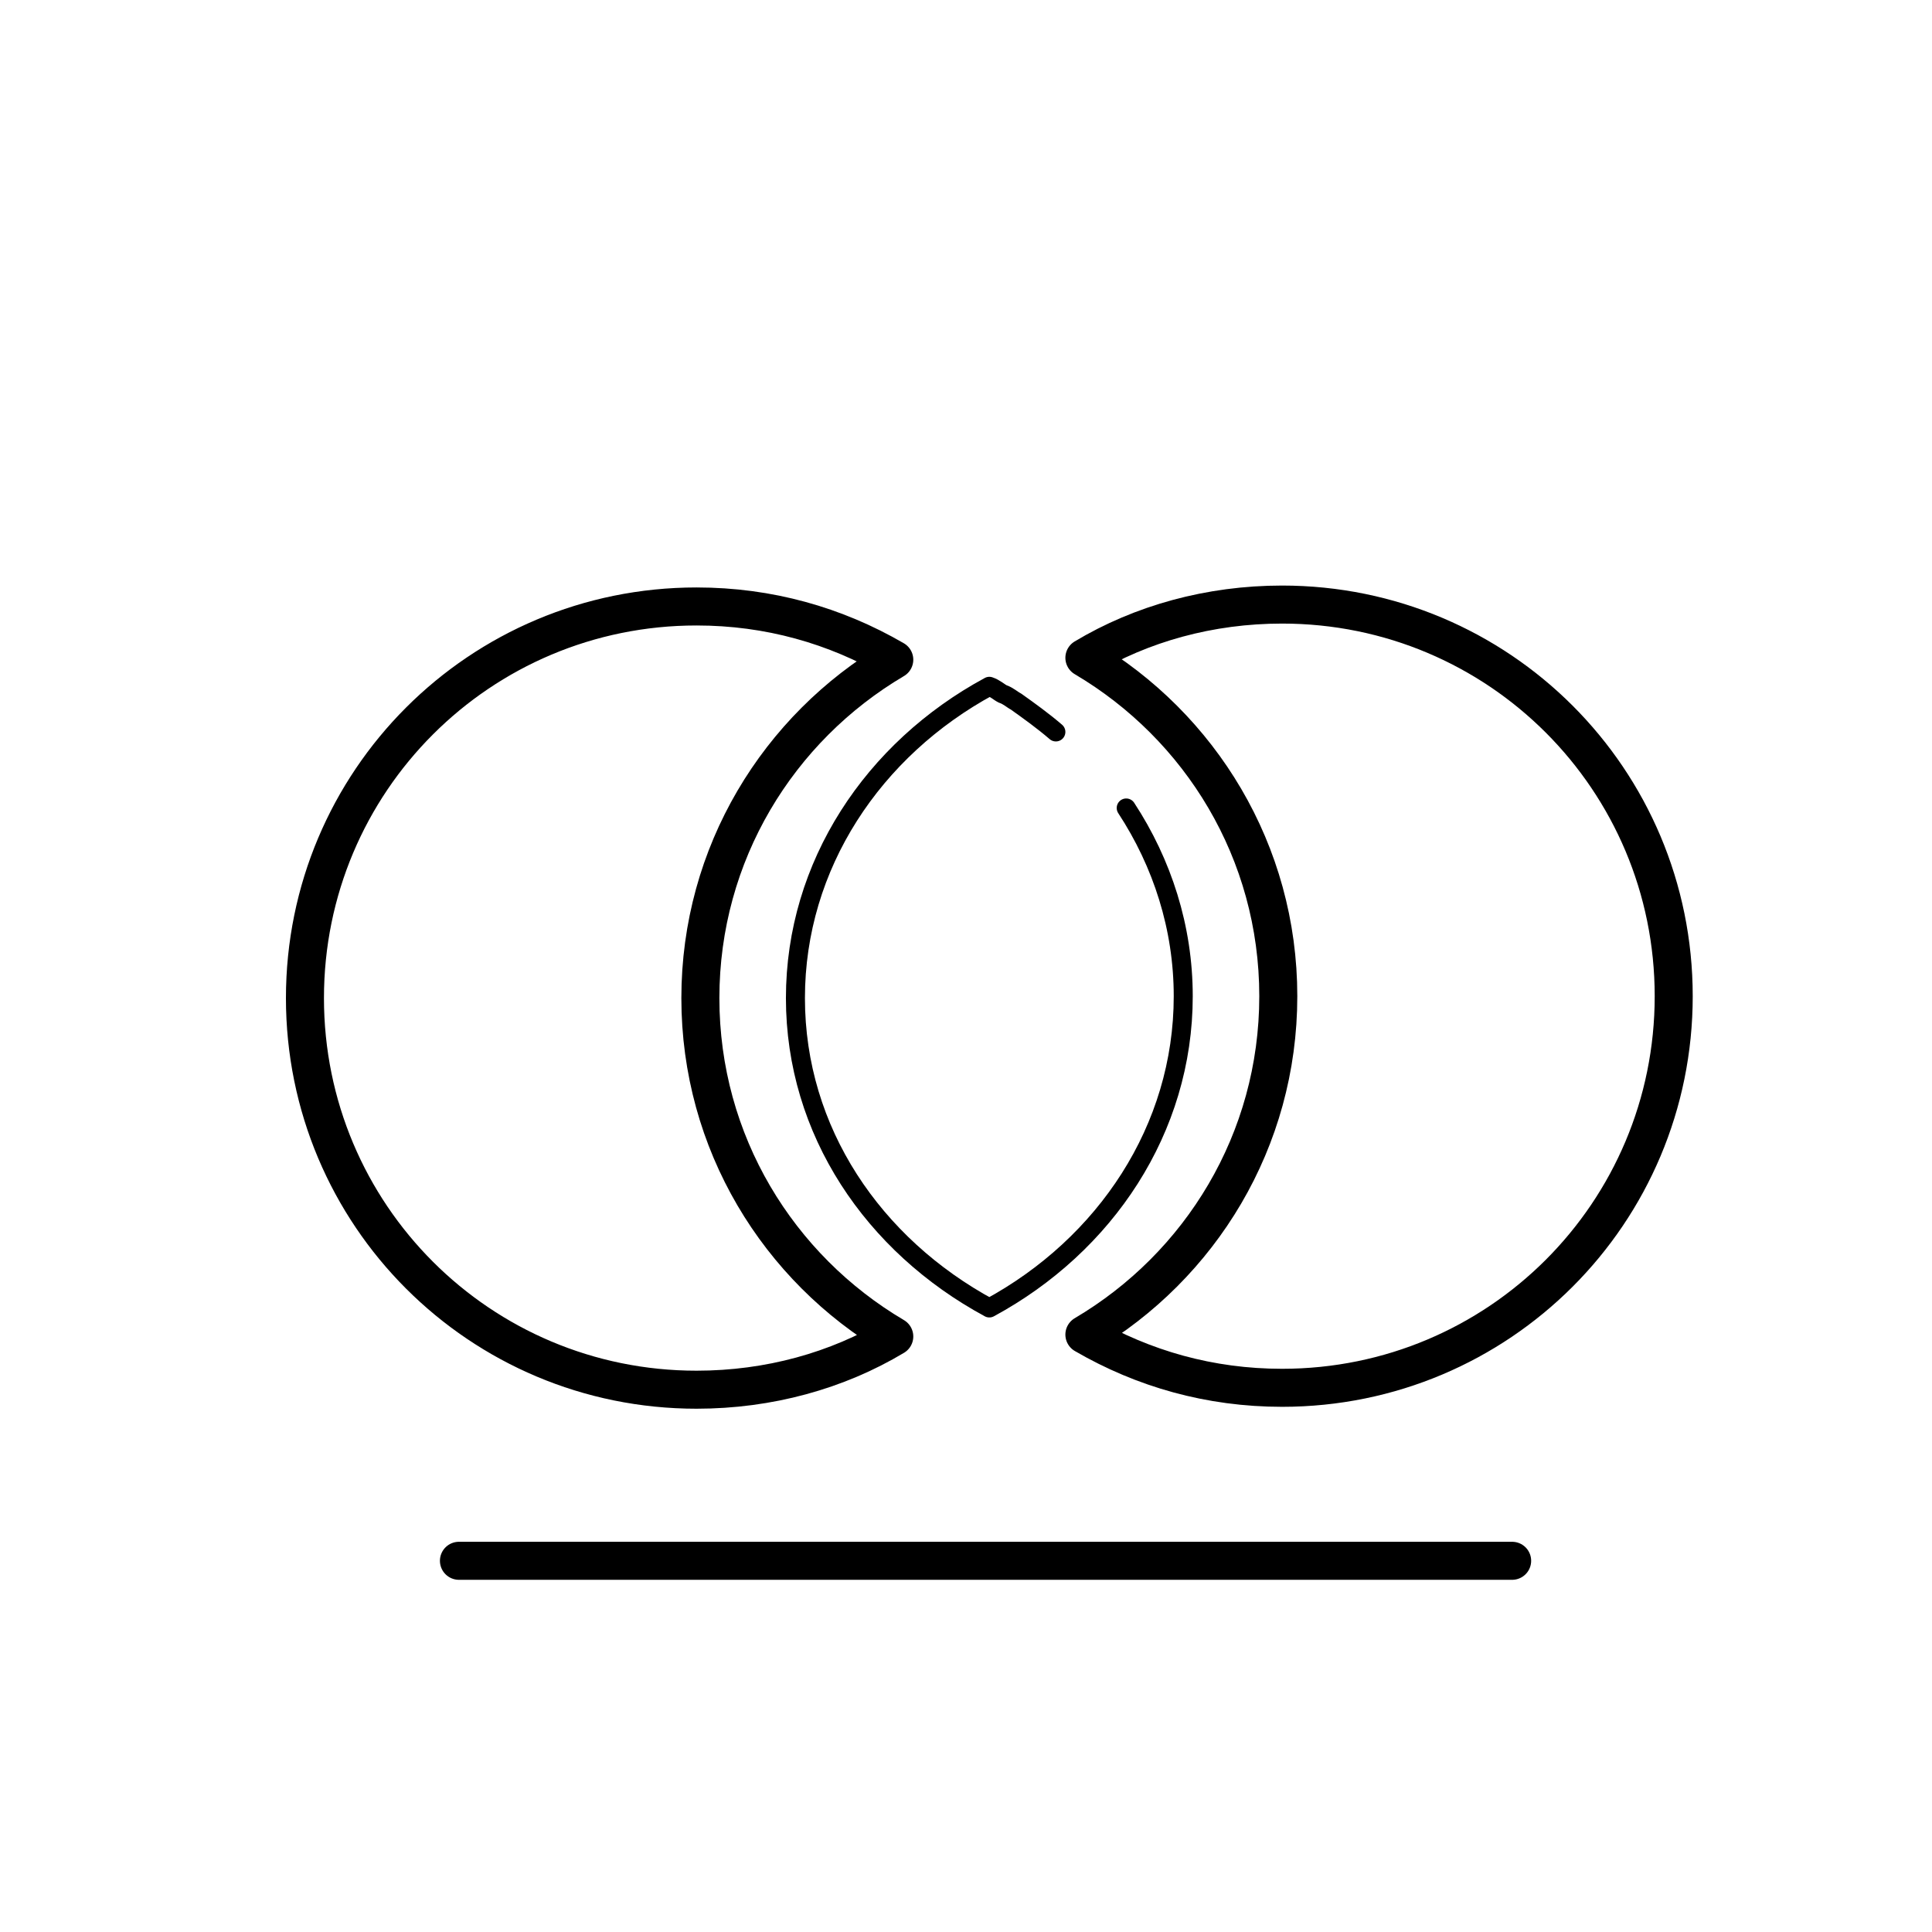 <?xml version="1.0" encoding="UTF-8"?>
<!-- The Best Svg Icon site in the world: iconSvg.co, Visit us! https://iconsvg.co -->
<svg width="800px" height="800px" version="1.1" viewBox="144 144 512 512" xmlns="http://www.w3.org/2000/svg">
 <g fill="none" stroke="#000000" stroke-linecap="round" stroke-linejoin="round" stroke-miterlimit="10">
  <path transform="matrix(5.038 0 0 5.038 6440.7 -4139.3)" d="m-1225.7 932.3h55.401" stroke-width="2"/>
  <path transform="matrix(5.038 0 0 5.038 6440.7 -4139.3)" d="m-1213 902.7c0-7.6 4.1-14.2 10.2-17.8-3.1-1.8-6.6-2.8-10.4-2.8-11.4 0-20.6 9.2-20.6 20.6 0 11.4 9.2 20.6 20.6 20.6 3.8 0 7.4-1 10.4-2.8-6.1-3.6-10.2-10.2-10.2-17.8z" stroke-width="2"/>
  <path transform="matrix(5.038 0 0 5.038 6440.7 -4139.3)" d="m-1182.4 882c-3.8 0-7.4 1-10.4 2.8 6.1 3.6 10.2 10.2 10.2 17.8 0 7.6-4.1 14.2-10.2 17.8 3.1 1.8 6.6 2.8 10.4 2.8 11.4 0 20.6-9.2 20.6-20.6-7.75e-4 -11.4-9.2-20.6-20.6-20.6z" stroke-width="2"/>
  <path transform="matrix(5.038 0 0 5.038 6440.7 -4139.3)" d="m-1194.3 888.7c-0.7-0.6-1.4-1.1-2.1-1.6-0.2-0.1-0.4-0.3-0.7-0.4-0.2-0.1-0.4-0.3-0.7-0.4-6.1 3.3-10.2 9.4-10.2 16.4 0 7 4.1 13 10.2 16.3 6.1-3.3 10.2-9.4 10.2-16.4 0-3.6-1.1-7-3-9.9"/>
 </g>
</svg>